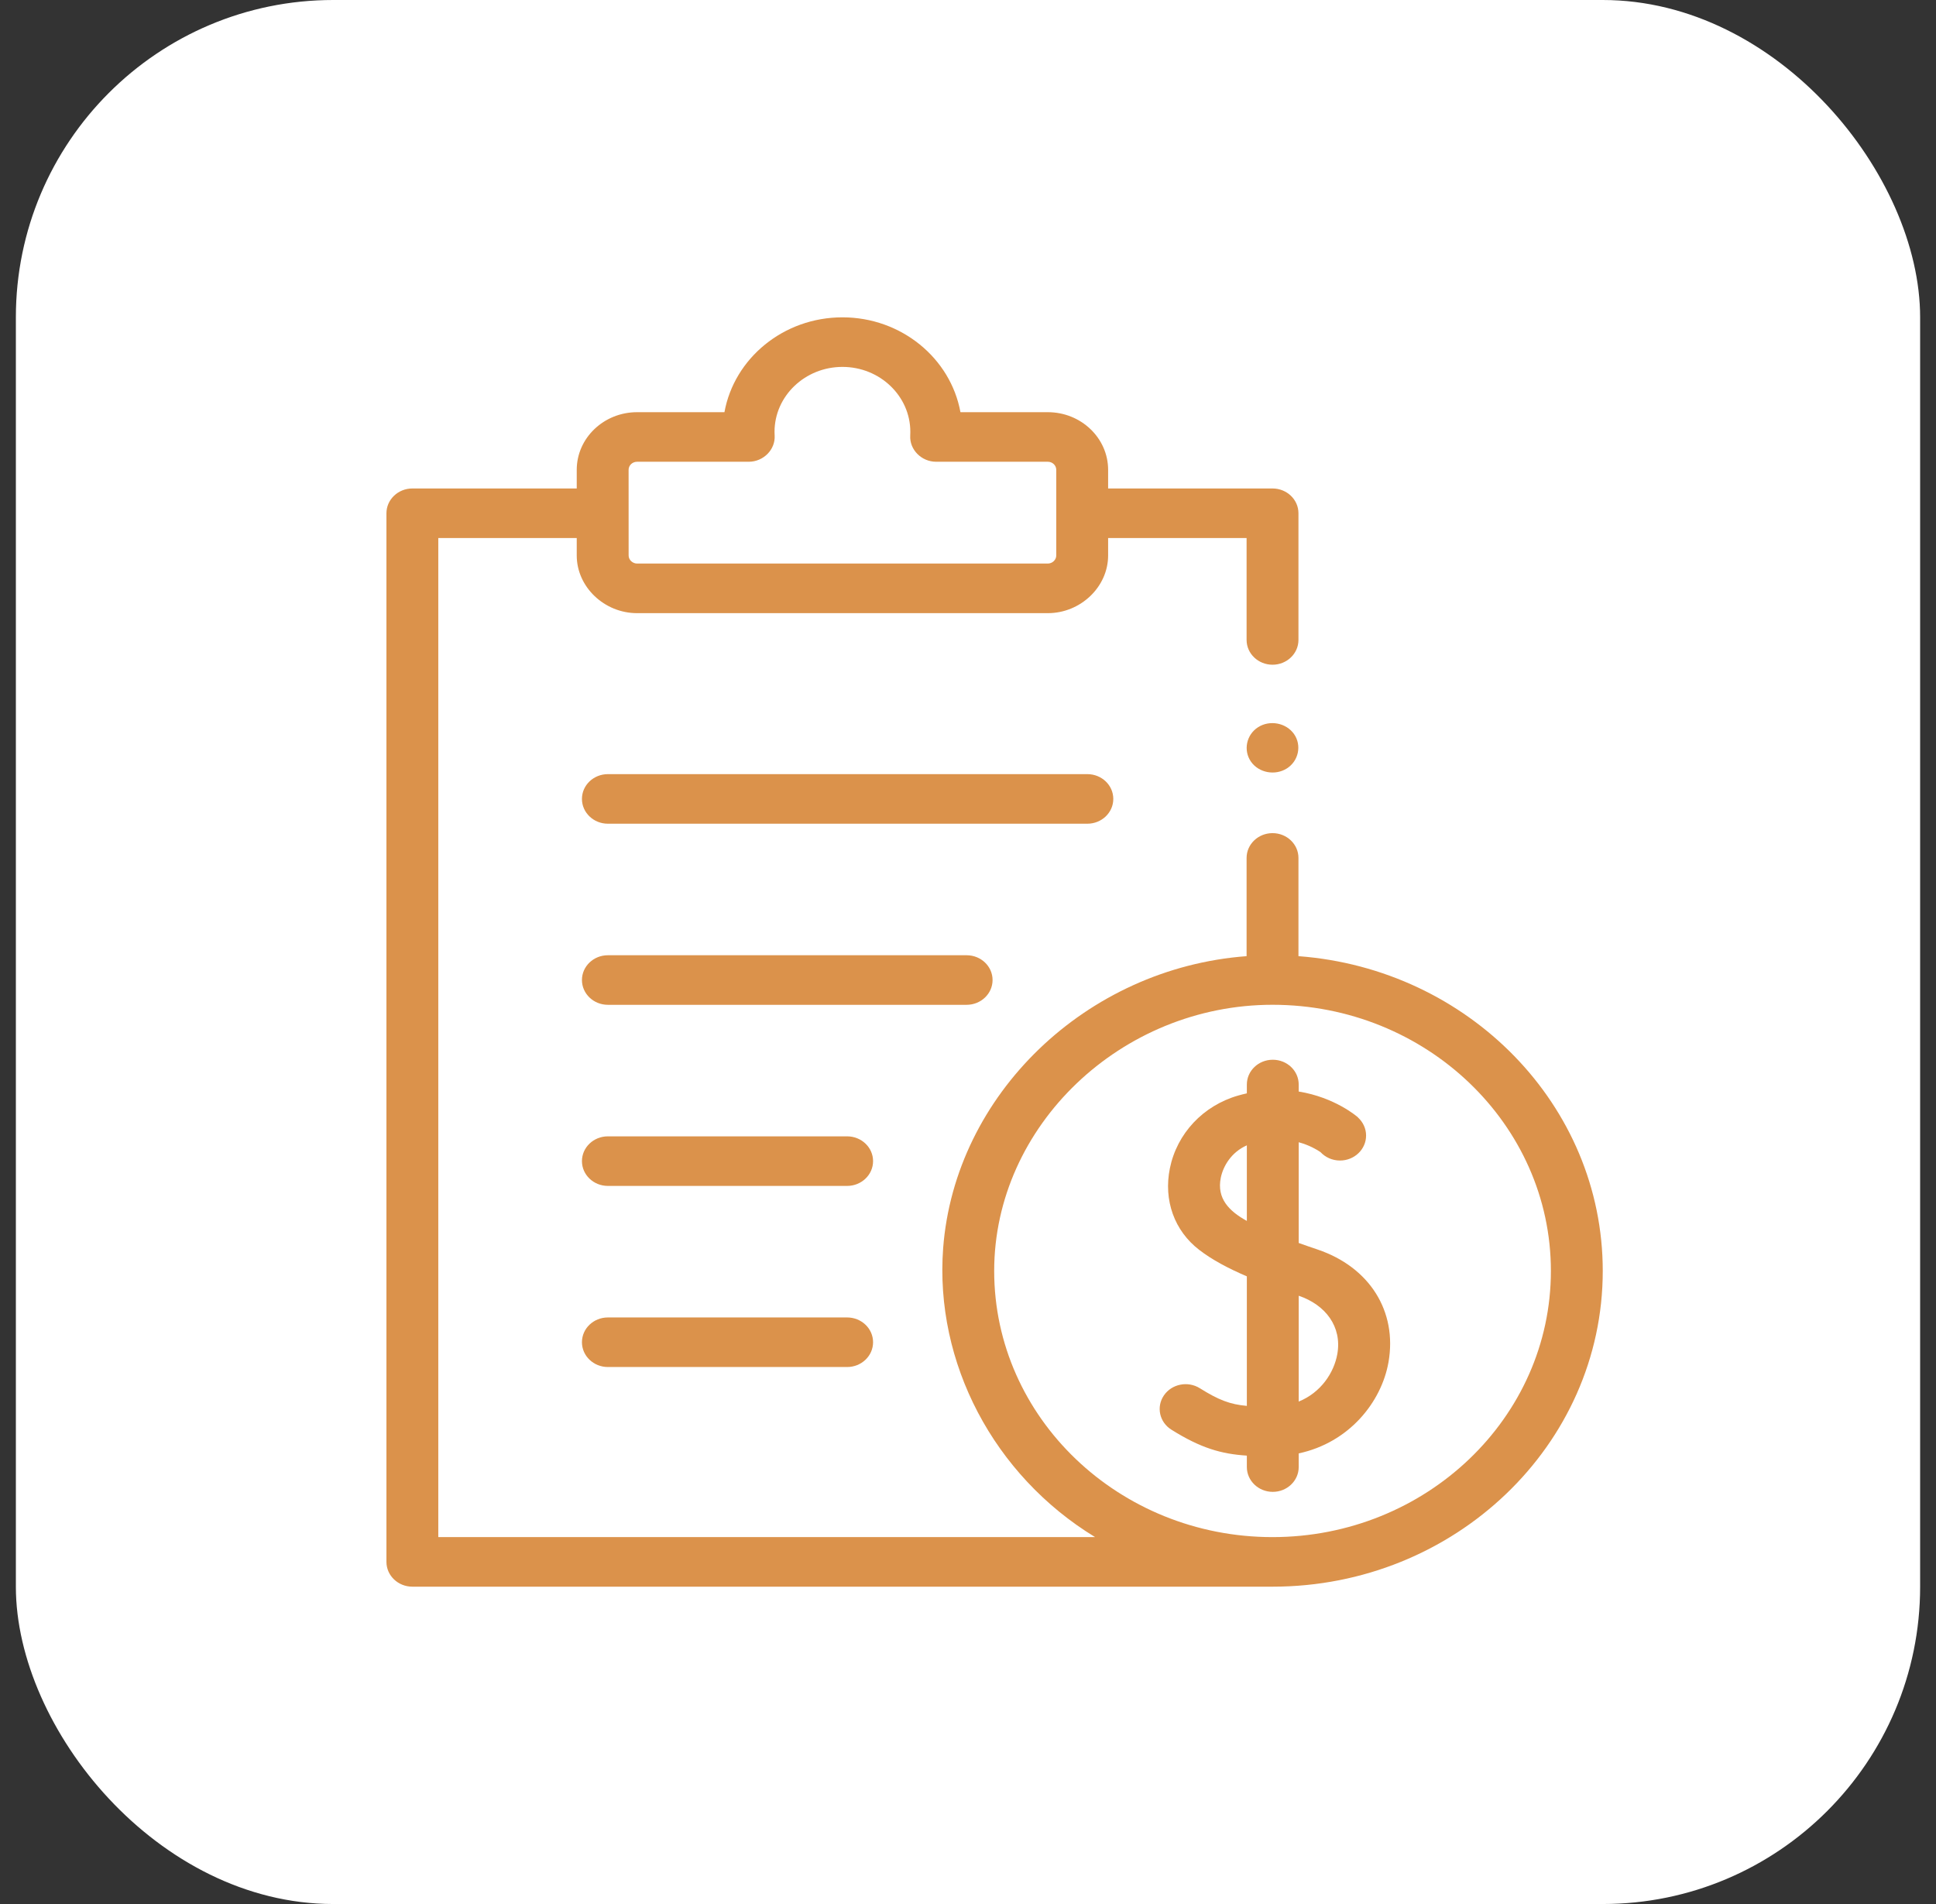 <svg width="61" height="60" viewBox="0 0 61 60" fill="none" xmlns="http://www.w3.org/2000/svg">
<rect x="0" y="0" width="61" height="60" fill="#333333" stroke="none"/>
<rect x="0.5" width="60" height="60" rx="10" fill="white"/>
<g clip-path="url(#clip0_4174_231)">
<path d="M40.912 30.131V27.035C40.912 26.604 40.546 26.254 40.095 26.254C39.644 26.254 39.278 26.604 39.278 27.035V30.131C34.218 30.509 30.085 34.497 29.717 39.333C29.447 42.942 31.31 46.49 34.503 48.437H13.81V16.955H18.172V17.505C18.172 18.494 19.039 19.322 20.073 19.322H33.015C34.048 19.322 34.915 18.493 34.915 17.505V16.955H39.278V20.166C39.278 20.597 39.644 20.947 40.095 20.947C40.546 20.947 40.912 20.597 40.912 20.166V16.174C40.912 15.743 40.546 15.393 40.095 15.393H34.915V14.806C34.915 13.804 34.063 12.989 33.015 12.989H30.262C29.953 11.293 28.404 10 26.544 10C24.684 10 23.134 11.293 22.826 12.989H20.073C19.025 12.989 18.172 13.804 18.172 14.806V15.393H12.993C12.542 15.393 12.176 15.743 12.176 16.174V49.219C12.176 49.65 12.542 50 12.993 50H40.092H40.095C45.832 50 50.5 45.537 50.5 40.05C50.5 34.827 46.269 30.531 40.912 30.131ZM19.806 14.806C19.806 14.665 19.926 14.551 20.073 14.551H23.592C24.054 14.551 24.433 14.168 24.408 13.726C24.405 13.687 24.404 13.648 24.404 13.608C24.404 12.48 25.364 11.562 26.544 11.562C27.724 11.562 28.683 12.48 28.683 13.608C28.683 13.648 28.682 13.687 28.68 13.726C28.654 14.168 29.033 14.551 29.495 14.551H33.015C33.162 14.551 33.281 14.665 33.281 14.806V17.505C33.281 17.642 33.158 17.759 33.015 17.759H20.073C19.93 17.759 19.807 17.642 19.807 17.505L19.806 14.806ZM40.095 48.438C40.095 48.438 40.095 48.438 40.095 48.438C35.259 48.438 31.325 44.675 31.325 40.05C31.325 35.484 35.321 31.663 40.095 31.663C44.931 31.663 48.866 35.426 48.866 40.05C48.866 44.675 44.932 48.437 40.095 48.438Z" fill="#DB924B"/>
<path d="M41.516 39.376C41.317 39.309 41.117 39.24 40.92 39.169V35.995C41.254 36.086 41.49 36.226 41.607 36.306C41.758 36.468 41.976 36.571 42.221 36.571C42.675 36.571 43.043 36.218 43.043 35.784C43.043 35.56 42.945 35.359 42.788 35.215L42.79 35.213C42.748 35.176 42.055 34.58 40.92 34.397V34.176C40.92 33.744 40.554 33.395 40.103 33.395C39.652 33.395 39.286 33.744 39.286 34.176V34.454C39.195 34.474 39.104 34.497 39.01 34.524C37.908 34.841 37.084 35.719 36.861 36.815C36.656 37.824 37.002 38.786 37.787 39.388C38.191 39.699 38.692 39.966 39.286 40.221V44.303C38.755 44.256 38.397 44.117 37.804 43.746C37.426 43.51 36.92 43.611 36.673 43.972C36.426 44.333 36.531 44.817 36.909 45.053C37.837 45.634 38.479 45.818 39.286 45.87V46.23C39.286 46.662 39.652 47.012 40.103 47.012C40.554 47.012 40.92 46.662 40.92 46.23V45.8C42.508 45.461 43.527 44.185 43.749 42.926C44.03 41.323 43.154 39.93 41.516 39.376ZM39.286 38.474C38.73 38.168 38.332 37.77 38.465 37.113C38.54 36.748 38.794 36.31 39.286 36.092V38.474ZM42.137 42.667C42.033 43.257 41.62 43.883 40.92 44.167V40.832C41.761 41.117 42.289 41.802 42.137 42.667Z" fill="#DB924B"/>
<path d="M40.773 23.132C40.525 22.779 40.012 22.679 39.64 22.916C39.27 23.153 39.169 23.645 39.415 24C39.661 24.355 40.177 24.45 40.547 24.215C40.918 23.98 41.02 23.486 40.773 23.132Z" fill="#DB924B"/>
<path d="M35.078 25.176C35.078 24.744 34.713 24.395 34.261 24.395H19.153C18.702 24.395 18.336 24.744 18.336 25.176C18.336 25.607 18.702 25.957 19.153 25.957H34.261C34.713 25.957 35.078 25.607 35.078 25.176Z" fill="#DB924B"/>
<path d="M31.274 30.883C31.274 30.451 30.908 30.102 30.457 30.102H19.153C18.702 30.102 18.336 30.451 18.336 30.883C18.336 31.314 18.702 31.664 19.153 31.664H30.457C30.908 31.664 31.274 31.314 31.274 30.883Z" fill="#DB924B"/>
<path d="M26.692 35.809H19.153C18.702 35.809 18.336 36.158 18.336 36.59C18.336 37.021 18.702 37.371 19.153 37.371H26.692C27.143 37.371 27.509 37.021 27.509 36.59C27.509 36.158 27.143 35.809 26.692 35.809Z" fill="#DB924B"/>
<path d="M26.692 41.516H19.153C18.702 41.516 18.336 41.865 18.336 42.297C18.336 42.728 18.702 43.078 19.153 43.078H26.692C27.143 43.078 27.509 42.728 27.509 42.297C27.509 41.865 27.143 41.516 26.692 41.516Z" fill="#DB924B"/>
</g>
<defs>
<clipPath id="clip0_4174_231">
<rect width="40" height="40" fill="white" transform="translate(10.5 10)"/>
</clipPath>
</defs>
</svg>
